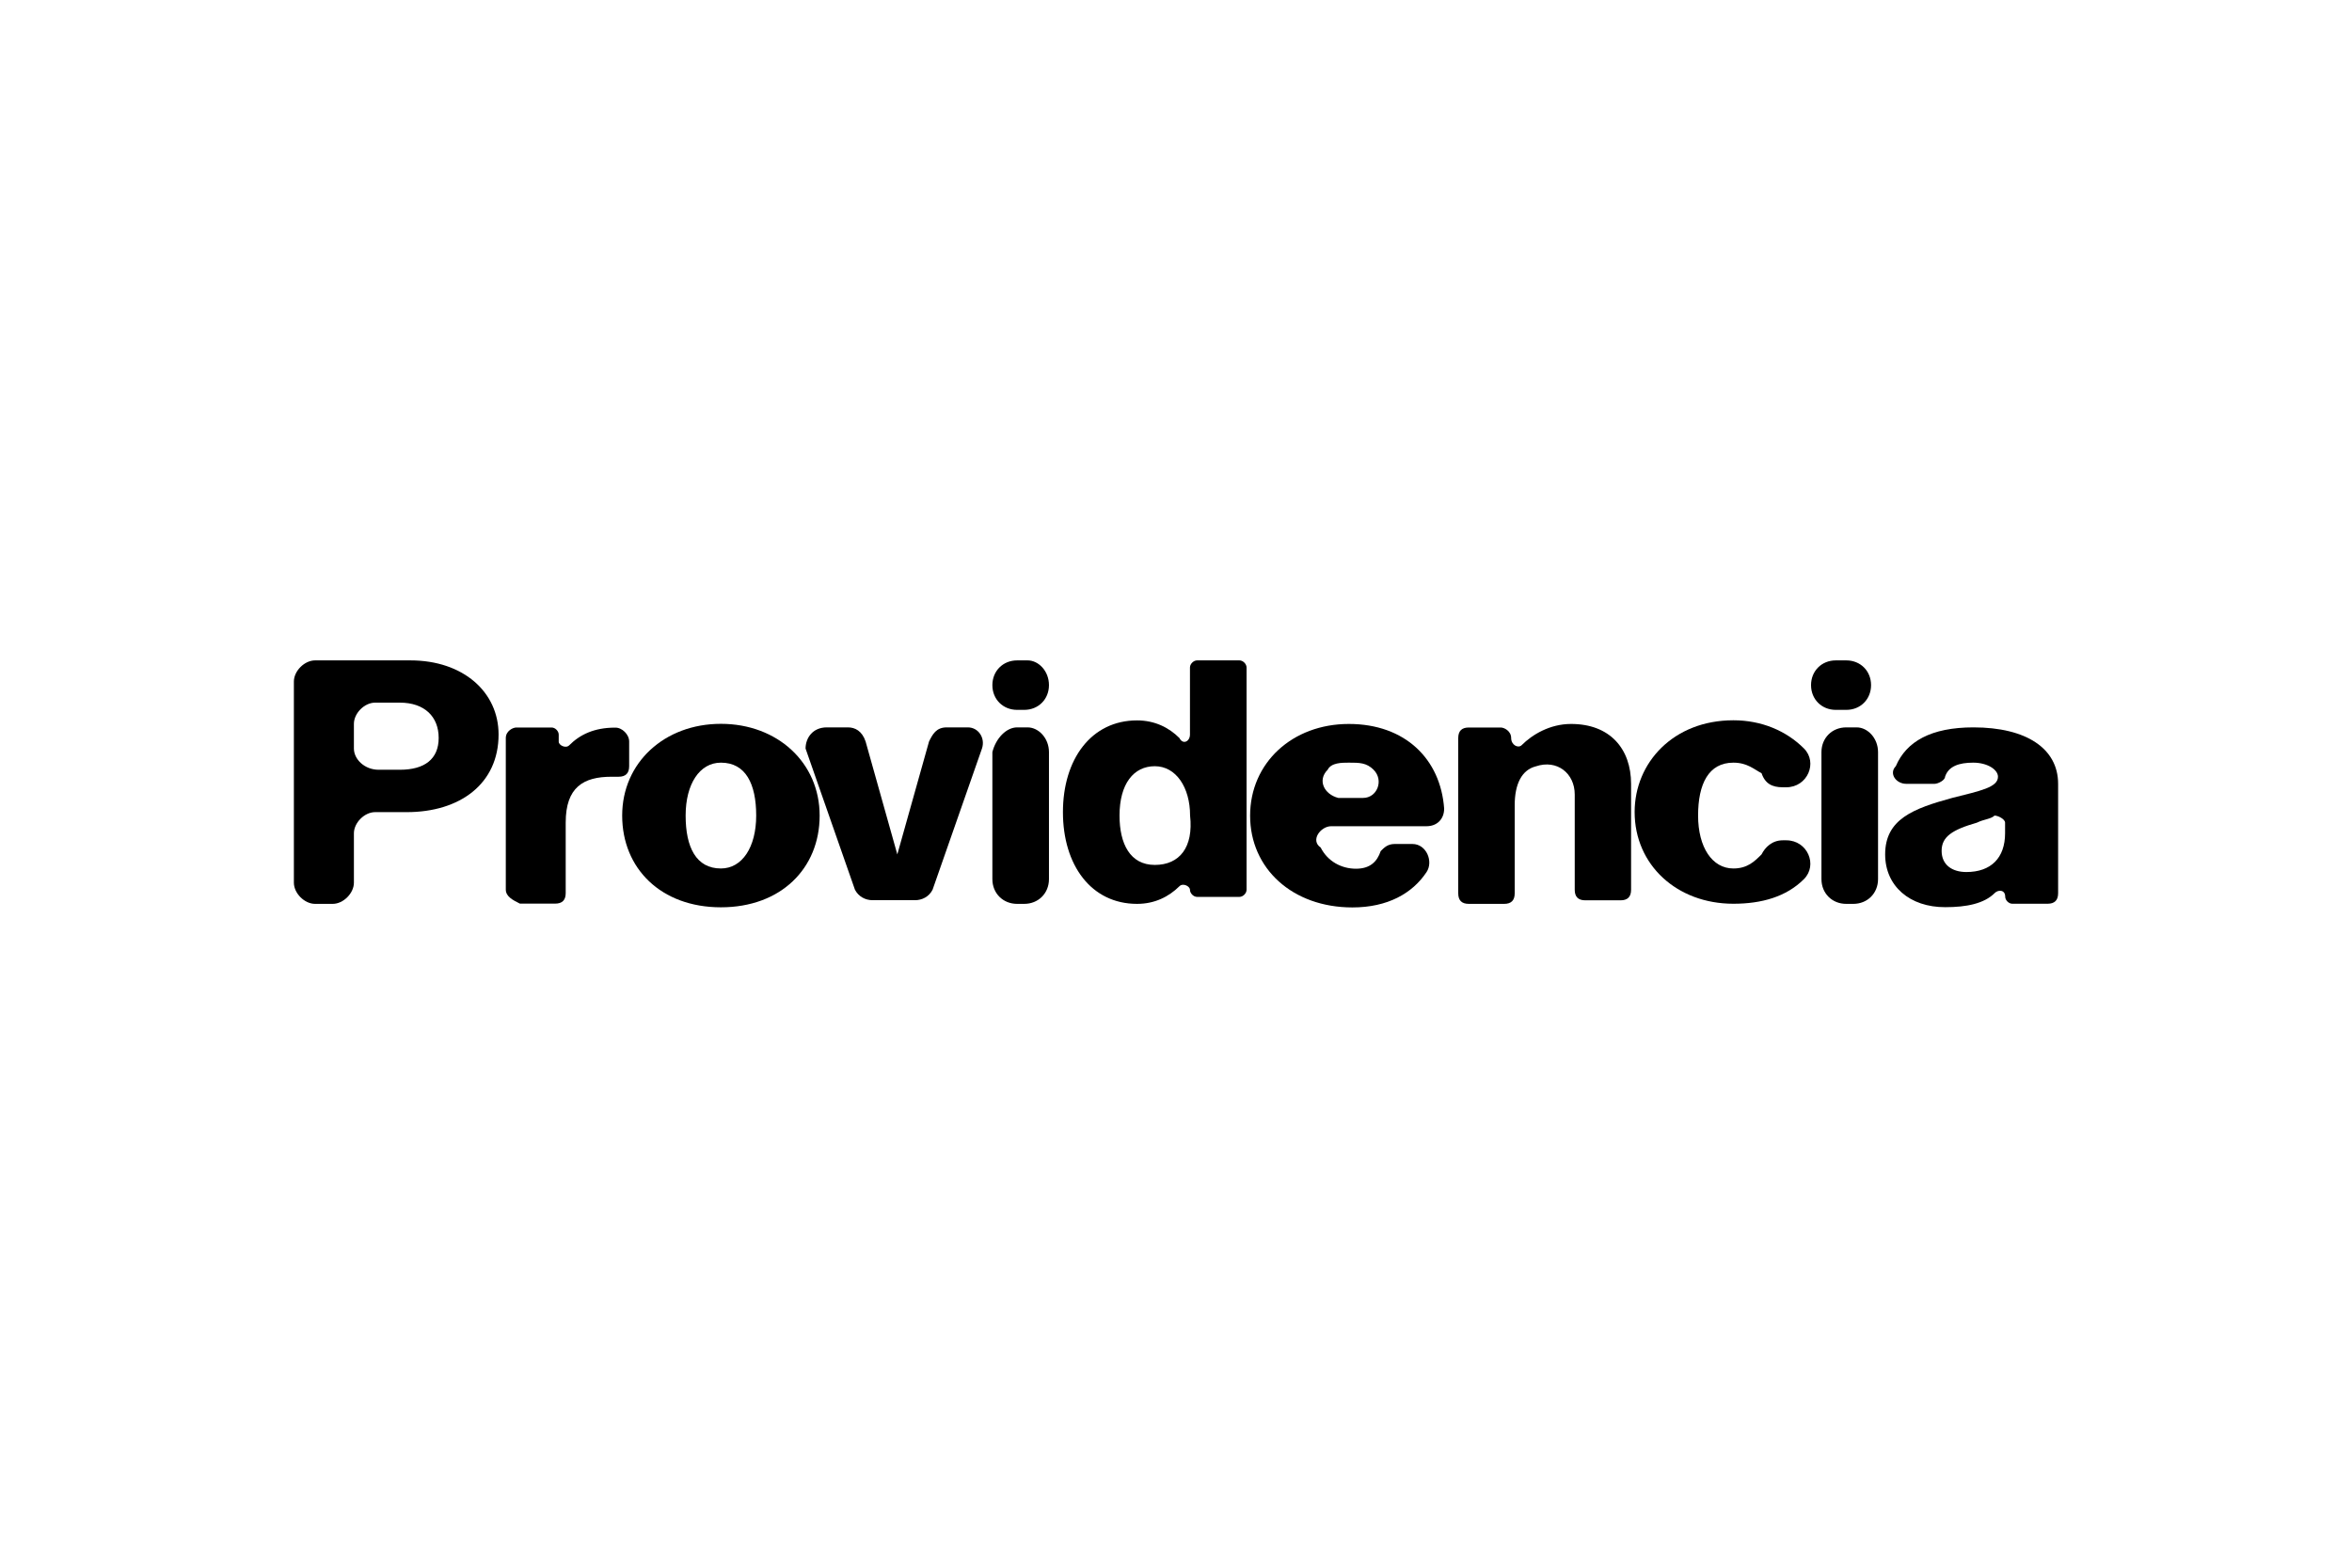 <?xml version="1.0" encoding="UTF-8"?> <svg xmlns="http://www.w3.org/2000/svg" xmlns:xlink="http://www.w3.org/1999/xlink" version="1.1" id="Capa_1" x="0px" y="0px" viewBox="0 0 1920 1280" style="enable-background:new 0 0 1920 1280;" xml:space="preserve"> <g> <g> <path d="M1538.9,697.6c0-28.8,23-37.4,54.7-46.1c23-5.8,37.4-8.6,37.4-17.3c0-5.8-8.6-11.5-20.2-11.5s-20.2,2.9-23,11.5 c0,2.9-5.8,5.8-8.6,5.8h-23c-8.6,0-14.4-8.6-8.6-14.4c8.6-20.2,28.8-31.7,63.4-31.7c43.2,0,69.1,17.3,69.1,46.1v89.3 c0,5.8-2.9,8.6-8.6,8.6h-28.8c-2.9,0-5.8-2.9-5.8-5.8c0-5.8-5.8-5.8-8.6-2.9c-8.6,8.6-23,11.5-40.3,11.5 C1559,740.8,1538.9,723.5,1538.9,697.6z M1636.8,680.3v-8.6c0-2.9-5.8-5.8-8.6-5.8c-2.9,2.9-8.6,2.9-14.4,5.8 c-20.2,5.8-28.8,11.5-28.8,23c0,11.5,8.6,17.3,20.2,17.3C1625.3,712,1636.8,700.5,1636.8,680.3z"></path> <path d="M335,539.2h-77.8c-8.6,0-17.3,8.6-17.3,17.3v164.2c0,8.6,8.6,17.3,17.3,17.3h14.4c8.6,0,17.3-8.6,17.3-17.3v-40.3 c0-8.6,8.6-17.3,17.3-17.3h25.9c43.2,0,74.9-23,74.9-63.4C407,565.1,378.2,539.2,335,539.2z M326.4,628.5h-17.3 c-11.5,0-20.2-8.6-20.2-17.3V591c0-8.6,8.6-17.3,17.3-17.3h20.2c20.2,0,31.7,11.5,31.7,28.8S346.6,628.5,326.4,628.5z"></path> <path d="M513.6,605.4v20.2c0,5.8-2.9,8.6-8.6,8.6h-5.8c-23,0-37.4,8.6-37.4,37.4v57.6c0,5.8-2.9,8.6-8.6,8.6h-28.8 c-5.8-2.9-11.5-5.8-11.5-11.5V602.6c0-5.8,5.8-8.6,8.6-8.6h28.8c2.9,0,5.8,2.9,5.8,5.8v5.8c0,2.9,5.8,5.8,8.6,2.9 c8.6-8.6,20.2-14.4,37.4-14.4C507.8,593.9,513.6,599.7,513.6,605.4z"></path> <path d="M588.5,591c-46.1,0-80.6,31.7-80.6,74.9c0,43.2,31.7,74.9,80.6,74.9s80.6-31.7,80.6-74.9C669.1,622.7,634.6,591,588.5,591 z M588.5,709.1c-20.2,0-28.8-17.3-28.8-43.2c0-25.9,11.5-43.2,28.8-43.2c20.2,0,28.8,17.3,28.8,43.2 C617.3,691.8,605.8,709.1,588.5,709.1z"></path> <path d="M801.6,611.2l-40.3,115.2c-2.9,5.8-8.6,8.6-14.4,8.6h-34.6c-5.8,0-11.5-2.9-14.4-8.6l-40.3-115.2 c0-8.6,5.8-17.3,17.3-17.3h17.3c5.8,0,11.5,2.9,14.4,11.5l25.9,92.2l25.9-92.2c2.9-5.8,5.8-11.5,14.4-11.5h17.3 C798.7,593.9,804.5,602.6,801.6,611.2z"></path> <path d="M856.3,559.4c0,11.5-8.6,20.2-20.2,20.2h-5.8c-11.5,0-20.2-8.6-20.2-20.2c0-11.5,8.6-20.2,20.2-20.2h8.6 C847.7,539.2,856.3,547.8,856.3,559.4z"></path> <path d="M856.3,614.1v103.7c0,11.5-8.6,20.2-20.2,20.2h-5.8c-11.5,0-20.2-8.6-20.2-20.2V614.1c2.9-11.5,11.5-20.2,20.2-20.2h8.6 C847.7,593.9,856.3,602.6,856.3,614.1z"></path> <path d="M1011.8,539.2h-34.6c-2.9,0-5.8,2.9-5.8,5.8v54.7c0,5.8-5.8,8.6-8.6,2.9c-8.6-8.6-20.2-14.4-34.6-14.4 c-37.4,0-60.5,31.7-60.5,74.9s23,74.9,60.5,74.9c14.4,0,25.9-5.8,34.6-14.4c2.9-2.9,8.6,0,8.6,2.9s2.9,5.8,5.8,5.8h34.6 c2.9,0,5.8-2.9,5.8-5.8V545C1017.6,542.1,1014.7,539.2,1011.8,539.2z M942.7,706.2c-20.2,0-28.8-17.3-28.8-40.3 c0-25.9,11.5-40.3,28.8-40.3c17.3,0,28.8,17.3,28.8,40.3C974.4,691.8,962.9,706.2,942.7,706.2z"></path> <path d="M1086.7,674.6h77.8c8.6,0,14.4-5.8,14.4-14.4c-2.9-40.3-31.7-69.1-77.8-69.1s-80.6,31.7-80.6,74.9s34.6,74.9,83.5,74.9 c28.8,0,49-11.5,60.5-28.8c5.8-8.6,0-23-11.5-23h-14.4c-5.8,0-8.6,2.9-11.5,5.8c-2.9,8.6-8.6,14.4-20.2,14.4s-23-5.8-28.8-17.3 C1069.4,686.1,1078.1,674.6,1086.7,674.6z M1083.8,628.5c2.9-5.8,11.5-5.8,17.3-5.8c8.6,0,14.4,0,20.2,5.8c8.6,8.6,2.9,23-8.6,23 h-20.2C1081,648.6,1075.2,637.1,1083.8,628.5z"></path> <path d="M1233.6,602.6c0,5.8,5.8,8.6,8.6,5.8c8.6-8.6,23-17.3,40.3-17.3c31.7,0,49,20.2,49,49v86.4c0,5.8-2.9,8.6-8.6,8.6h-28.8 c-5.8,0-8.6-2.9-8.6-8.6v-77.8c0-17.3-14.4-28.8-31.7-23c-11.5,2.9-17.3,14.4-17.3,31.7v72c0,5.8-2.9,8.6-8.6,8.6H1199 c-5.8,0-8.6-2.9-8.6-8.6V602.6c0-5.8,2.9-8.6,8.6-8.6h25.9C1227.8,593.9,1233.6,596.8,1233.6,602.6z"></path> <path d="M1415,737.9c-46.1,0-80.6-31.7-80.6-74.9c0-40.3,31.7-74.9,80.6-74.9c23,0,43.2,8.6,57.6,23c11.5,11.5,2.9,31.7-14.4,31.7 h-2.9c-8.6,0-14.4-2.9-17.3-11.5c-5.8-2.9-11.5-8.6-23-8.6c-20.2,0-28.8,17.3-28.8,43.2c0,25.9,11.5,43.2,28.8,43.2 c11.5,0,17.3-5.8,23-11.5c2.9-5.8,8.6-11.5,17.3-11.5h2.9c17.3,0,25.9,20.2,14.4,31.7C1458.2,732.2,1438.1,737.9,1415,737.9z"></path> <path d="M1527.4,559.4c0,11.5-8.6,20.2-20.2,20.2h-8.6c-11.5,0-20.2-8.6-20.2-20.2c0-11.5,8.6-20.2,20.2-20.2h8.6 C1518.7,539.2,1527.4,547.8,1527.4,559.4z"></path> <path d="M1533.1,614.1v103.7c0,11.5-8.6,20.2-20.2,20.2h-5.8c-11.5,0-20.2-8.6-20.2-20.2V614.1c0-11.5,8.6-20.2,20.2-20.2h8.6 C1524.5,593.9,1533.1,602.6,1533.1,614.1z"></path> </g> </g> </svg> 